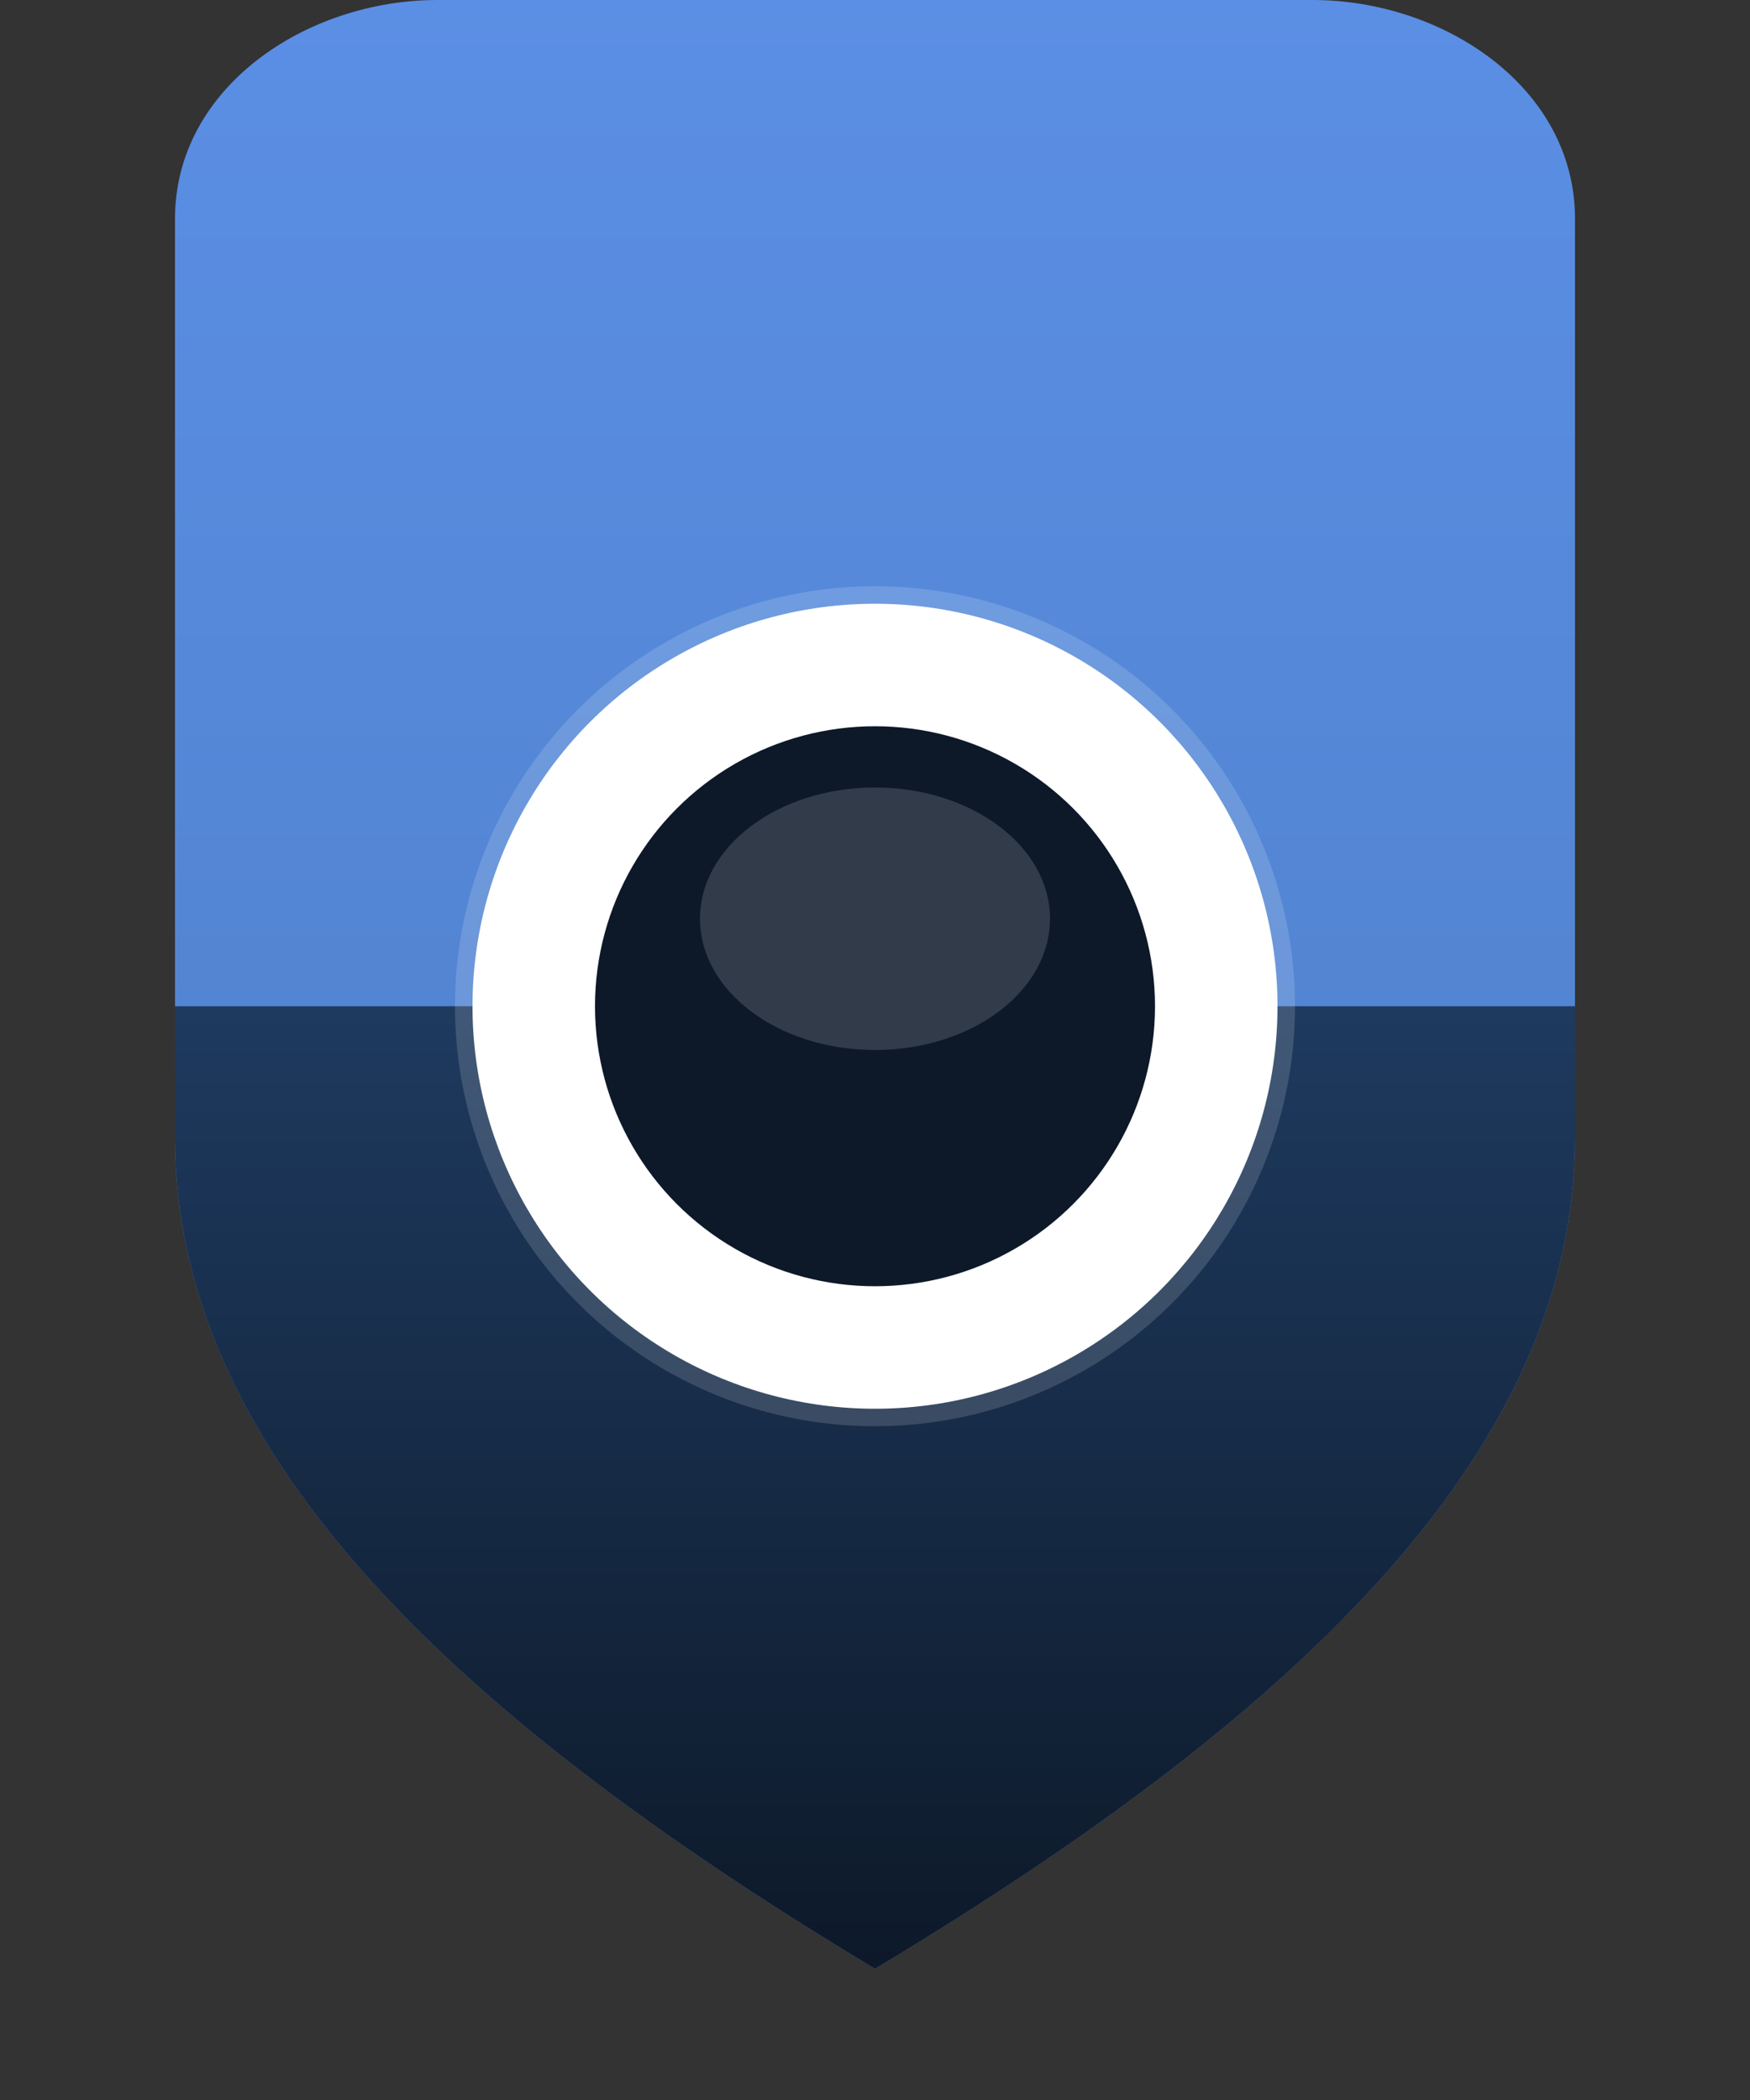 <svg xmlns="http://www.w3.org/2000/svg" viewBox="0 0 200 240" width="200" height="240">
  <rect x="0" y="0" width="200" height="240" fill="#333333" stroke="none"/>
  <!-- Dégradé pour le bleu supérieur -->
  <defs>
    <linearGradient id="blueGradient" x1="0%" y1="0%" x2="0%" y2="100%">
      <stop offset="0%" style="stop-color:#5B8FE5;stop-opacity:1" />
      <stop offset="100%" style="stop-color:#4A7BC0;stop-opacity:1" />
    </linearGradient>
    <linearGradient id="navyGradient" x1="0%" y1="0%" x2="0%" y2="100%">
      <stop offset="0%" style="stop-color:#1E3A5F;stop-opacity:1" />
      <stop offset="100%" style="stop-color:#0D1929;stop-opacity:1" />
    </linearGradient>
  </defs>
  
  <!-- Forme de bouclier optimisée - PLUS LARGE -->
  <path d="M 20 25 C 20 10, 35 0, 50 0 L 150 0 C 165 0, 180 10, 180 25 L 180 130 C 180 165, 150 195, 100 225 C 50 195, 20 165, 20 130 Z" 
        fill="url(#blueGradient)"/>
  
  <!-- Partie inférieure du bouclier -->
  <path d="M 20 115 L 180 115 L 180 130 C 180 165, 150 195, 100 225 C 50 195, 20 165, 20 130 Z" 
        fill="url(#navyGradient)"/>
  
  <!-- Cercle blanc extérieur avec ombre -->
  <circle cx="100" cy="115" r="48" fill="white" opacity="0.15"/>
  <circle cx="100" cy="115" r="46" fill="white"/>
  
  <!-- Cercle bleu marine intérieur -->
  <circle cx="100" cy="115" r="32" fill="#0D1929"/>
  
  <!-- Reflet subtil sur le cercle -->
  <ellipse cx="100" cy="105" rx="20" ry="15" fill="white" opacity="0.15"/>
</svg>